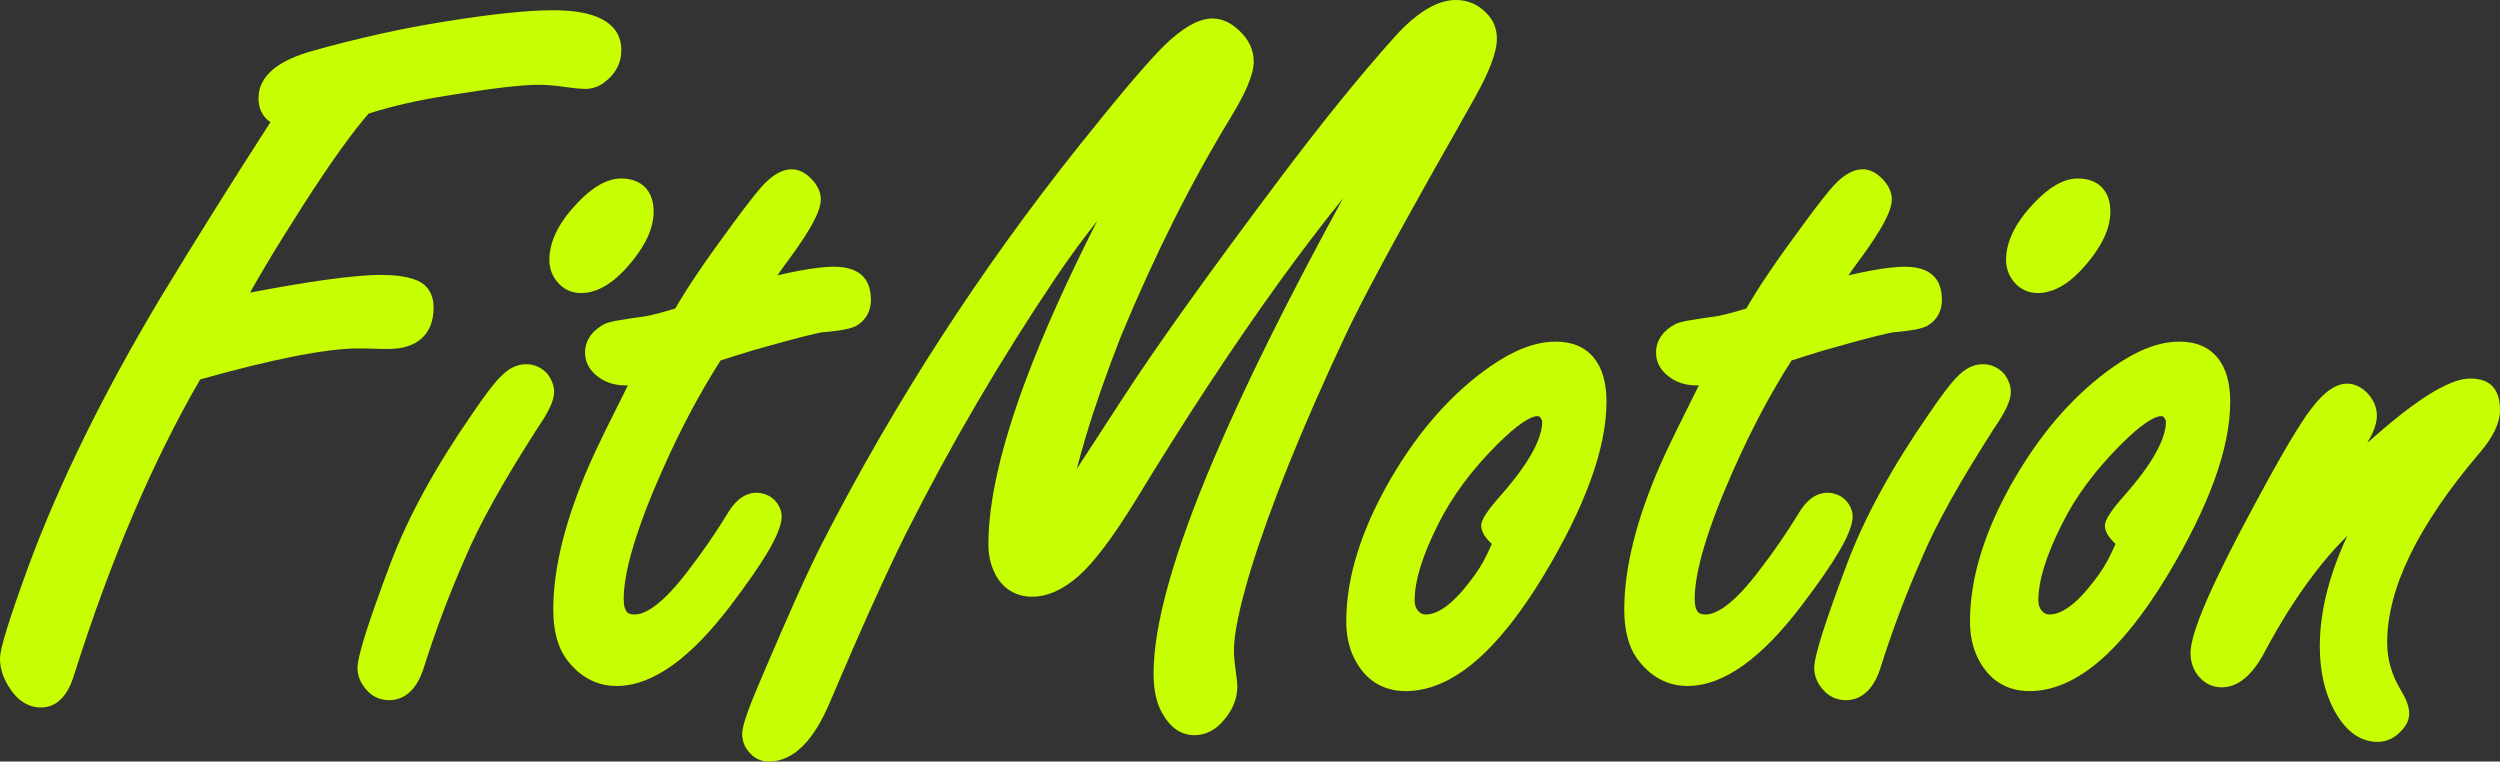 <?xml version="1.0" encoding="UTF-8"?>
<!DOCTYPE svg PUBLIC "-//W3C//DTD SVG 1.0//EN" "http://www.w3.org/TR/2001/REC-SVG-20010904/DTD/svg10.dtd">
<!-- Creator: CorelDRAW (OEM Version) -->
<svg xmlns="http://www.w3.org/2000/svg" xml:space="preserve" width="13.768in" height="4.194in" version="1.0" style="shape-rendering:geometricPrecision; text-rendering:geometricPrecision; image-rendering:optimizeQuality; fill-rule:evenodd; clip-rule:evenodd"
viewBox="0 0 2905.76 885.12"
 xmlns:xlink="http://www.w3.org/1999/xlink"
 xmlns:xodm="http://www.corel.com/coreldraw/odm/2003">
 <rect x="0" y="0" width="2905.76" height="885.12" fill="#333333" stroke="none"/>
 <defs>
  <style type="text/css">
   <![CDATA[
    .fil0 {fill:#C7FE01;fill-rule:nonzero}
   ]]>
  </style>
 </defs>
 <g id="Layer_x0020_1">
  <path class="fil0" d="M428.49 131.98c-9.37,10.7 -20.18,24.6 -32.44,41.67 -13.14,18.3 -28.07,40.49 -44.79,66.56l-0.02 -0.01c-16.51,25.84 -30.94,49.12 -43.27,69.87 -6.45,10.85 -12.22,20.86 -17.32,30.01 31.68,-6.05 59.28,-10.76 82.8,-14.15 29.65,-4.27 52.75,-6.4 69.31,-6.4 8.11,0 15.5,0.44 22.12,1.33 6.88,0.92 12.8,2.34 17.71,4.26l-0 0.01c6.98,2.38 12.29,6.46 15.96,12.13 3.63,5.6 5.42,12.37 5.42,20.22 0,15.57 -4.69,27.57 -14.1,35.98 -9.03,8.08 -21.81,12.11 -38.37,12.11l-9.34 0 -0.37 -0.05c-6.05,-0.2 -11.08,-0.36 -15.06,-0.45 -2.97,-0.07 -6.37,-0.1 -10.21,-0.1 -18.52,0 -43.45,3.07 -74.76,9.24 -30.56,6.02 -66.95,14.94 -109.11,26.78 -27.24,47 -52.9,98.56 -76.98,154.66 -24.74,57.66 -47.8,120.2 -69.19,187.64l-0.03 -0.01c-3.48,11.85 -8.06,20.99 -13.74,27.37 -6.9,7.75 -15.18,11.65 -24.83,11.65 -7.74,0 -14.89,-2.14 -21.47,-6.47 -5.96,-3.92 -11.23,-9.59 -15.78,-17.04l-0.02 0.01c-3.41,-5.3 -6.03,-10.67 -7.81,-16.12 -1.86,-5.68 -2.81,-11.35 -2.81,-17.03 0,-6.12 2.87,-18.31 8.57,-36.57 5.34,-17.09 13.4,-40.41 24.16,-69.96l0 -0.05c17.77,-48.12 39.42,-98.21 64.94,-150.23 25.41,-51.8 54.56,-105.26 87.45,-160.36l0 -0.05c20.36,-33.7 42.23,-69.16 65.54,-106.33 20.67,-32.95 41.9,-66.32 63.71,-100.17 -2.21,-1.45 -4.19,-3.15 -5.93,-5.1 -5.32,-5.96 -7.97,-13.62 -7.97,-23.01 0,-13.18 6.13,-24.65 18.35,-34.32 10.46,-8.28 25.62,-15.18 45.46,-20.65l-0 -0.01c25.59,-7.17 51.14,-13.6 76.65,-19.26 25.09,-5.57 49.79,-10.31 74.07,-14.19 27.63,-4.49 51.96,-7.85 73.06,-10.08 21.61,-2.29 39.73,-3.42 54.41,-3.42 24.52,0 43.28,3.31 56.29,9.93 15.6,7.94 23.4,20.06 23.4,36.38 0,7.79 -1.78,14.97 -5.37,21.54 -3.42,6.24 -8.4,11.7 -14.97,16.37l0.01 0.01c-3.13,2.38 -6.55,4.18 -10.2,5.38l0 0.01c-3.65,1.2 -7.48,1.8 -11.41,1.8 -2.32,0 -5.45,-0.18 -9.4,-0.54 -3.7,-0.34 -7.66,-0.8 -11.87,-1.39l-0.14 0c-6.25,-0.95 -12.15,-1.66 -17.64,-2.14 -5.39,-0.47 -10.34,-0.7 -14.8,-0.7 -10.16,0 -23.78,1.01 -40.88,3.01 -17.62,2.06 -38.6,5.11 -62.97,9.12l-0.14 0.05c-17.68,2.67 -34.55,5.84 -50.59,9.52 -15.08,3.46 -29.53,7.37 -43.31,11.71zm182.98 291.3c4.96,0 9.59,1.03 13.91,3.06 4.25,1.99 7.96,4.83 11.18,8.48l0.87 1.15c2,2.94 3.59,5.95 4.73,9.12 1.25,3.48 1.9,6.92 1.9,10.4 0,5.22 -1.79,11.53 -5.39,18.99 -3.05,6.33 -7.53,13.78 -13.46,22.42 -19.99,31.08 -37.09,59.3 -51.2,84.62 -14.07,25.24 -25.3,47.8 -33.61,67.64l-0.09 0.23c-9.12,20.71 -17.64,41.58 -25.56,62.6 -7.88,20.91 -15.3,42.38 -22.28,64.39 -3.64,11.5 -8.57,20.37 -14.77,26.61 -7.15,7.2 -15.64,10.8 -25.42,10.8 -5.7,0 -10.93,-1.23 -15.73,-3.64 -4.55,-2.3 -8.52,-5.61 -11.92,-9.92l-0.01 0.01c-2.9,-3.46 -5.14,-7.19 -6.67,-11.12 -1.61,-4.12 -2.43,-8.38 -2.43,-12.69 0,-6.98 3.3,-20.84 9.92,-41.58 6.34,-19.86 15.67,-46.19 28.02,-78.99l0.01 0.01c10.01,-26.75 23.02,-54.88 39.1,-84.34 15.82,-28.97 34.6,-59.22 56.41,-90.68 6.83,-10.14 12.96,-18.77 18.36,-25.87 5.84,-7.69 10.64,-13.39 14.36,-17.11l0.04 0.04c4.38,-4.59 8.85,-8.09 13.43,-10.47 5.27,-2.74 10.7,-4.14 16.28,-4.14zm110.29 -215.82c12,0 21.35,3.43 28.06,10.28 6.6,6.75 9.9,16.18 9.9,28.27 0,19.16 -9.49,39.78 -28.48,61.85 -8.92,10.45 -17.87,18.4 -26.83,23.84 -9.76,5.93 -19.48,8.9 -29.15,8.9 -5.35,0 -10.28,-1.05 -14.82,-3.12 -4.56,-2.07 -8.55,-5.07 -12.01,-8.97l0 -0.05c-3.25,-3.67 -5.72,-7.71 -7.39,-12.14 -1.68,-4.47 -2.54,-9.23 -2.54,-14.28 0,-11.2 3.03,-22.63 9.05,-34.27 5.68,-10.97 14.05,-22.13 25.09,-33.5 8.3,-8.52 16.36,-14.99 24.12,-19.42 8.64,-4.93 17,-7.4 25,-7.4zm115.71 211.54c-11.81,18.53 -23.19,38.01 -34.07,58.39 -11.42,21.39 -22.5,44.17 -33.16,68.25l-0.05 0c-15.12,34.04 -26.51,63.84 -34.15,89.42 -7.39,24.74 -11.1,45.09 -11.1,61.07 0,3.94 0.35,7.19 1.06,9.77 0.58,2.09 1.4,3.81 2.49,5.16l0 0.05c0.72,0.9 1.7,1.62 2.93,2.12 1.58,0.65 3.66,0.99 6.24,0.99 7.11,0 15.5,-3.74 25.16,-11.21 11.02,-8.51 23.12,-21.45 36.28,-38.77l0.05 -0.09c8.63,-11.17 16.75,-22.28 24.4,-33.35 7.6,-11 14.78,-22.04 21.57,-33.15 4.35,-7.58 9.1,-13.39 14.16,-17.45 6.22,-4.99 12.88,-7.47 19.87,-7.47 4.03,0 7.86,0.74 11.45,2.17 3.7,1.48 6.97,3.64 9.76,6.43l0.46 0.5c2.37,2.66 4.2,5.44 5.49,8.29 1.5,3.32 2.26,6.68 2.26,10.03 0,9.24 -5.29,22.88 -15.87,40.85 -9.65,16.39 -24.05,37.2 -43.19,62.39 -23.27,30.65 -45.66,53.77 -67.18,69.32 -22.66,16.37 -44.56,24.58 -65.72,24.58 -11.9,0 -22.89,-2.79 -32.95,-8.37 -9.81,-5.44 -18.5,-13.43 -26.05,-23.96l-0.05 -0.09c-4.9,-6.94 -8.59,-15.32 -11.01,-25.05 -2.3,-9.24 -3.47,-19.66 -3.47,-31.17 0,-48.68 14.05,-104.89 42.14,-169.02l0.01 0c3.37,-7.95 9.7,-21.37 18.95,-40.23 7.23,-14.76 15.78,-31.93 25.65,-51.59 -1.1,0.07 -2.13,0.11 -3.09,0.11 -5.1,0 -10,-0.63 -14.67,-1.86 -4.78,-1.26 -9.23,-3.15 -13.29,-5.64l-0.18 -0.14c-5.84,-3.72 -10.31,-7.97 -13.41,-12.79 -3.44,-5.35 -5.16,-11.18 -5.16,-17.52 0,-7.38 2.14,-14.04 6.44,-19.99 3.92,-5.4 9.53,-9.98 16.86,-13.71l0.09 0c2.73,-1.36 8.2,-2.71 16.49,-4.13 7.05,-1.21 17.14,-2.71 30.16,-4.53 4.34,-0.74 9.87,-1.99 16.59,-3.79 5.6,-1.49 11.72,-3.27 18.32,-5.34 6.77,-11.82 15.21,-25.22 25.31,-40.2 11.08,-16.44 24.55,-35.35 40.35,-56.72l-0.01 -0.01c8.39,-11.42 15.72,-21.14 21.97,-29.14 6.23,-7.97 11.08,-13.81 14.52,-17.47l0.09 -0.09c5.4,-5.63 10.58,-9.9 15.54,-12.85 5.95,-3.53 11.73,-5.28 17.33,-5.28 4.53,0 8.92,1.19 13.21,3.53 3.56,1.94 6.98,4.7 10.3,8.26l0.02 -0.02c3.27,3.4 5.77,6.97 7.49,10.62 1.97,4.16 2.96,8.39 2.96,12.59 0,7.01 -3.22,16.37 -9.64,28.12 -5.75,10.53 -14.16,23.38 -25.2,38.57l-0.09 0.09c-5.73,7.69 -10.89,14.88 -15.51,21.55 9.53,-2.22 18.3,-4.06 26.31,-5.54 16.22,-3 29.25,-4.48 39.03,-4.48 28.88,0 43.32,12.85 43.32,38.55 0,6.44 -1.38,12.19 -4.17,17.28 -2.84,5.17 -7,9.38 -12.53,12.67l-0.32 0.18c-3.08,1.69 -7.78,3.17 -14.15,4.39l-0.05 0c-5.23,1 -12.07,1.92 -20.54,2.75l-1.79 0.05c-2.08,-0.13 -9.83,1.5 -23.22,4.85 -14.02,3.5 -34.08,8.99 -60.12,16.4l-0.01 -0.03c-4.95,1.51 -11.25,3.46 -21.03,6.52 -5.72,1.79 -11.37,3.59 -16.9,5.39zm414.03 126.05c16.17,-24.75 33.01,-50.66 52.03,-79.99l-0.01 -0.01c19.22,-29.77 44.22,-66.19 74.99,-109.26 30.47,-42.63 66.84,-92.09 109.13,-148.38 24.5,-32.61 47.78,-62.51 69.8,-89.7 22.08,-27.26 43.08,-52.01 63,-74.23l0 -0.05c12.66,-14.03 24.73,-24.62 36.2,-31.79 12.44,-7.77 24.34,-11.65 35.69,-11.65 6.78,0 13.11,1.27 19.02,3.77 5.89,2.49 11.14,6.15 15.8,10.93l-0.01 0.01c4.11,3.94 7.25,8.41 9.37,13.4 2.2,5.17 3.32,10.78 3.32,16.8 0,7.98 -2.25,17.89 -6.76,29.67 -4.13,10.81 -10.32,23.6 -18.57,38.36l0.02 0.01c-1.48,2.68 -7.42,13.35 -20.87,37.16 -8.5,15.05 -17.87,31.59 -26.89,47.38l0.01 0.01c-25.96,46.16 -47.41,85.01 -64.25,116.47 -17.24,32.21 -30.37,57.92 -39.32,77.1 -24.84,52.83 -46.38,101.85 -64.66,147.09 -18.23,45.13 -33.1,86.26 -44.63,123.4l0.03 0.01c-6.73,22.28 -11.72,41.3 -14.97,57.07 -3.19,15.5 -4.79,28.14 -4.79,37.91 0,2.25 0.08,4.35 0.23,6.38 0.16,2.22 0.39,4.55 0.67,7l-0.02 0c1.06,8.1 1.81,14.09 2.25,17.97 0.56,5.04 0.85,8.38 0.85,9.98 0,7.09 -1.39,14 -4.15,20.74 -2.66,6.52 -6.56,12.68 -11.65,18.5 -4.62,5.57 -9.71,9.79 -15.18,12.68 -5.99,3.16 -12.32,4.72 -18.9,4.72 -7.92,0 -15.15,-2.32 -21.71,-6.99 -5.85,-4.17 -10.95,-10.15 -15.33,-17.97l-0.02 0.01c-3.55,-5.88 -6.22,-12.92 -7.96,-21.06 -1.64,-7.64 -2.47,-16.24 -2.47,-25.73 0,-56.41 23.24,-139.35 69.71,-248.76 36.05,-84.87 86.2,-186.02 150.44,-303.44 -24.54,30.44 -49.68,63.5 -75.43,99.19 -52.74,73.11 -108,157.16 -165.75,252.18l-0.05 0.09c-13,21.06 -24.87,38.74 -35.65,53.09 -11.02,14.68 -20.98,25.97 -29.9,33.94l-0.09 0.09c-9.02,7.92 -17.9,13.89 -26.64,17.93 -9.34,4.31 -18.52,6.46 -27.56,6.46 -9.35,0 -17.72,-2.17 -25.05,-6.53 -7.27,-4.33 -13.18,-10.63 -17.65,-18.93l0 -0.05c-2.81,-5.25 -4.92,-10.84 -6.31,-16.75 -1.37,-5.83 -2.07,-11.96 -2.07,-18.36 0,-50.02 14.57,-113.93 43.73,-191.8 20.43,-54.57 48.04,-116.05 82.82,-184.48 -15.66,19.82 -31.1,40.85 -46.3,63.07l0.01 0.01c-32.84,48.76 -63.77,97.88 -92.78,147.36 -29.11,49.63 -56.56,100.04 -82.35,151.24l-0.02 -0.01c-12.02,24.04 -25.51,52.72 -40.49,85.95 -14.92,33.07 -31.01,70.02 -48.36,110.81 -9.29,22.29 -19.51,39.18 -30.63,50.7 -12.45,12.9 -26.06,19.34 -40.79,19.34 -4.84,0 -9.28,-1.01 -13.41,-3.12 -3.94,-2.01 -7.4,-4.95 -10.46,-8.9 -2.28,-2.69 -4.03,-5.75 -5.24,-9.1 -1.25,-3.47 -1.89,-7.13 -1.89,-10.88 0,-4.98 2.03,-13.21 6.08,-24.65 3.56,-10.07 9.02,-23.59 16.37,-40.53l-0.02 -0.01c15.53,-36.57 29.13,-67.86 40.81,-93.8 11.67,-25.93 21.69,-47.1 30.11,-63.52 41.95,-81.81 87.76,-161.06 137.39,-237.78 49.71,-76.85 103.23,-151.18 160.54,-223.04 23.79,-29.84 43.97,-54.49 60.52,-73.96 16.81,-19.78 29.95,-34.29 39.41,-43.54l0.09 -0.09c10.23,-9.8 19.67,-17.23 28.35,-22.26 9.72,-5.64 18.72,-8.46 27.05,-8.46 5.56,0 11,1.26 16.33,3.73 4.84,2.25 9.57,5.56 14.18,9.9l0.03 -0.03c5.58,5.08 9.85,10.66 12.78,16.69 3.04,6.27 4.58,12.88 4.58,19.79 0,7.37 -2.36,16.63 -7.07,27.79 -4.29,10.14 -10.66,22.17 -19.11,36.09l0 0.05c-23.17,37.92 -45.37,78.02 -66.61,120.3 -21.21,42.23 -41.65,87.03 -61.31,134.39 -16.63,42.33 -30.37,81.47 -41.15,117.38 -3.89,12.94 -7.38,25.45 -10.49,37.52zm556.5 -148c19.48,0 34.38,6.32 44.67,18.94 9.69,11.88 14.55,28.9 14.55,51.02 0,27.04 -6.2,57.56 -18.57,91.54 -12.15,33.38 -30.32,70.19 -54.46,110.4l-0.05 0.05c-26.6,43.93 -52.89,77.02 -78.84,99.25 -27.25,23.33 -54.38,35.01 -81.38,35.01 -13.44,0 -25.27,-3.26 -35.45,-9.75 -10.04,-6.4 -18.14,-15.77 -24.26,-28.07l-0.02 0.01c-3.13,-6.15 -5.51,-12.86 -7.09,-20.15 -1.55,-7.12 -2.34,-14.75 -2.34,-22.92 0,-26.04 4.46,-53.1 13.34,-81.2 8.79,-27.79 21.91,-56.61 39.33,-86.47l0.05 0c16.24,-27.68 33.92,-52.25 53.02,-73.69 19.28,-21.64 40.04,-40.19 62.26,-55.62l0.05 0c13.44,-9.31 26.29,-16.31 38.54,-21 12.78,-4.89 25,-7.34 36.66,-7.34zm-74.05 235.15c-2.48,-2.33 -4.54,-4.52 -6.18,-6.57 -4.16,-5.18 -6.21,-10.16 -6.21,-14.95 0,-6.1 7.15,-17.23 21.46,-33.38l0 -0.05c16.92,-19.04 29.53,-36.06 37.84,-51.08 7.77,-14.05 11.65,-26.09 11.65,-36.12 0,-0.43 -0.05,-0.79 -0.15,-1.1 -0.18,-0.55 -0.53,-1.23 -1.04,-2.06l-0.46 -0.82c-0.46,-0.89 -0.98,-1.51 -1.56,-1.86 -0.57,-0.34 -1.43,-0.52 -2.56,-0.52 -3.83,0 -9.33,2.37 -16.45,7.09 -8.4,5.56 -18.38,14.12 -29.91,25.65 -15.2,15.2 -28.5,30.51 -39.89,45.92 -11.39,15.41 -21.01,31.06 -28.86,46.95l-0.05 0.09c-9.27,18.35 -16.18,34.96 -20.73,49.87 -4.4,14.42 -6.61,27.31 -6.61,38.67 0,2.26 0.28,4.28 0.81,6.07 0.49,1.65 1.18,3.14 2.04,4.49 1.55,2.08 3.18,3.6 4.89,4.54 1.44,0.79 3.09,1.19 4.97,1.19 6.93,0 14.35,-2.76 22.28,-8.31 8.95,-6.26 18.42,-15.92 28.44,-29l0.14 -0.18c4.45,-5.58 8.43,-11.15 11.94,-16.73 3.47,-5.53 6.56,-11.2 9.25,-17.05l0.05 -0.05c1.95,-4.17 3.58,-7.75 4.89,-10.69zm348.34 -213.2c-11.81,18.53 -23.19,38.01 -34.07,58.39 -11.42,21.39 -22.5,44.17 -33.16,68.25l-0.05 0c-15.12,34.04 -26.51,63.84 -34.15,89.42 -7.39,24.74 -11.1,45.09 -11.1,61.07 0,3.94 0.35,7.19 1.06,9.77 0.58,2.09 1.4,3.81 2.49,5.16l0 0.05c0.72,0.9 1.7,1.62 2.93,2.12 1.58,0.65 3.66,0.99 6.24,0.99 7.11,0 15.5,-3.74 25.16,-11.21 11.02,-8.51 23.12,-21.45 36.28,-38.77l0.05 -0.09c8.63,-11.17 16.75,-22.28 24.4,-33.35 7.6,-11 14.78,-22.04 21.57,-33.15 4.35,-7.58 9.1,-13.39 14.16,-17.45 6.22,-4.99 12.88,-7.47 19.87,-7.47 4.03,0 7.86,0.74 11.45,2.17 3.7,1.48 6.97,3.64 9.76,6.43l0.46 0.5c2.37,2.66 4.2,5.44 5.49,8.29 1.5,3.32 2.26,6.68 2.26,10.03 0,9.24 -5.29,22.88 -15.87,40.85 -9.65,16.39 -24.05,37.2 -43.19,62.39 -23.27,30.65 -45.66,53.77 -67.18,69.32 -22.66,16.37 -44.56,24.58 -65.72,24.58 -11.9,0 -22.89,-2.79 -32.95,-8.37 -9.81,-5.44 -18.5,-13.43 -26.05,-23.96l-0.05 -0.09c-4.9,-6.94 -8.59,-15.32 -11.01,-25.05 -2.3,-9.24 -3.47,-19.66 -3.47,-31.17 0,-48.68 14.05,-104.89 42.14,-169.02l0.01 0c3.37,-7.95 9.7,-21.37 18.95,-40.23 7.23,-14.76 15.78,-31.93 25.65,-51.59 -1.1,0.07 -2.13,0.11 -3.09,0.11 -5.1,0 -10,-0.63 -14.67,-1.86 -4.78,-1.26 -9.23,-3.15 -13.29,-5.64l-0.18 -0.14c-5.84,-3.72 -10.31,-7.97 -13.41,-12.79 -3.44,-5.35 -5.16,-11.18 -5.16,-17.52 0,-7.38 2.14,-14.04 6.44,-19.99 3.92,-5.4 9.53,-9.98 16.86,-13.71l0.09 0c2.73,-1.36 8.2,-2.71 16.49,-4.13 7.05,-1.21 17.14,-2.71 30.16,-4.53 4.34,-0.74 9.87,-1.99 16.59,-3.79 5.6,-1.49 11.72,-3.27 18.32,-5.34 6.77,-11.82 15.21,-25.22 25.31,-40.2 11.08,-16.44 24.55,-35.35 40.35,-56.72l-0.01 -0.01c8.39,-11.42 15.72,-21.14 21.97,-29.14 6.23,-7.97 11.08,-13.81 14.52,-17.47l0.09 -0.09c5.4,-5.63 10.58,-9.9 15.54,-12.85 5.95,-3.53 11.73,-5.28 17.33,-5.28 4.53,0 8.92,1.19 13.21,3.53 3.56,1.94 6.98,4.7 10.3,8.26l0.02 -0.02c3.27,3.4 5.77,6.97 7.49,10.62 1.97,4.16 2.96,8.39 2.96,12.59 0,7.01 -3.22,16.37 -9.64,28.12 -5.75,10.53 -14.16,23.38 -25.2,38.57l-0.09 0.09c-5.73,7.69 -10.89,14.88 -15.51,21.55 9.53,-2.22 18.3,-4.06 26.31,-5.54 16.22,-3 29.25,-4.48 39.03,-4.48 28.88,0 43.32,12.85 43.32,38.55 0,6.44 -1.38,12.19 -4.17,17.28 -2.84,5.17 -7,9.38 -12.53,12.67l-0.32 0.18c-3.08,1.69 -7.78,3.17 -14.15,4.39l-0.05 0c-5.23,1 -12.07,1.92 -20.54,2.75l-1.79 0.05c-2.08,-0.13 -9.83,1.5 -23.22,4.85 -14.02,3.5 -34.08,8.99 -60.12,16.4l-0.01 -0.03c-4.95,1.51 -11.25,3.46 -21.03,6.52 -5.72,1.79 -11.37,3.59 -16.9,5.39zm222.33 4.28c4.96,0 9.59,1.03 13.91,3.06 4.25,1.99 7.96,4.83 11.18,8.48l0.87 1.15c2,2.94 3.59,5.95 4.73,9.12 1.25,3.48 1.9,6.92 1.9,10.4 0,5.22 -1.79,11.53 -5.39,18.99 -3.05,6.33 -7.53,13.78 -13.46,22.42 -19.99,31.08 -37.09,59.3 -51.2,84.62 -14.07,25.24 -25.3,47.8 -33.61,67.64l-0.09 0.23c-9.12,20.71 -17.64,41.58 -25.56,62.6 -7.88,20.91 -15.3,42.38 -22.28,64.39 -3.64,11.5 -8.57,20.37 -14.77,26.61 -7.15,7.2 -15.64,10.8 -25.42,10.8 -5.7,0 -10.93,-1.23 -15.73,-3.64 -4.55,-2.3 -8.52,-5.61 -11.92,-9.92l-0.01 0.01c-2.9,-3.46 -5.14,-7.19 -6.67,-11.12 -1.61,-4.12 -2.43,-8.38 -2.43,-12.69 0,-6.98 3.3,-20.84 9.92,-41.58 6.34,-19.86 15.67,-46.19 28.02,-78.99l0.01 0.01c10.01,-26.75 23.02,-54.88 39.1,-84.34 15.82,-28.97 34.6,-59.22 56.41,-90.68 6.83,-10.14 12.96,-18.77 18.36,-25.87 5.84,-7.69 10.64,-13.39 14.36,-17.11l0.04 0.04c4.38,-4.59 8.85,-8.09 13.43,-10.47 5.27,-2.74 10.7,-4.14 16.28,-4.14zm110.29 -215.82c12,0 21.35,3.43 28.06,10.28 6.6,6.75 9.9,16.18 9.9,28.27 0,19.16 -9.49,39.78 -28.48,61.85 -8.92,10.45 -17.87,18.4 -26.83,23.84 -9.76,5.93 -19.48,8.9 -29.15,8.9 -5.35,0 -10.28,-1.05 -14.82,-3.12 -4.56,-2.07 -8.55,-5.07 -12.01,-8.97l0 -0.05c-3.25,-3.67 -5.72,-7.71 -7.39,-12.14 -1.68,-4.47 -2.54,-9.23 -2.54,-14.28 0,-11.2 3.03,-22.63 9.05,-34.27 5.68,-10.97 14.05,-22.13 25.09,-33.5 8.3,-8.52 16.36,-14.99 24.12,-19.42 8.64,-4.93 17,-7.4 25,-7.4zm118.04 189.58c19.48,0 34.38,6.32 44.67,18.94 9.69,11.88 14.55,28.9 14.55,51.02 0,27.04 -6.2,57.56 -18.57,91.54 -12.15,33.38 -30.32,70.19 -54.46,110.4l-0.05 0.05c-26.6,43.93 -52.89,77.02 -78.84,99.25 -27.25,23.33 -54.38,35.01 -81.38,35.01 -13.44,0 -25.27,-3.26 -35.45,-9.75 -10.04,-6.4 -18.14,-15.77 -24.26,-28.07l-0.02 0.01c-3.13,-6.15 -5.51,-12.86 -7.09,-20.15 -1.55,-7.12 -2.34,-14.75 -2.34,-22.92 0,-26.04 4.46,-53.1 13.34,-81.2 8.79,-27.79 21.91,-56.61 39.33,-86.47l0.05 0c16.24,-27.68 33.92,-52.25 53.02,-73.69 19.28,-21.64 40.04,-40.19 62.26,-55.62l0.05 0c13.44,-9.31 26.29,-16.31 38.54,-21 12.78,-4.89 25,-7.34 36.66,-7.34zm-74.05 235.15c-2.48,-2.33 -4.54,-4.52 -6.18,-6.57 -4.16,-5.18 -6.21,-10.16 -6.21,-14.95 0,-6.1 7.15,-17.23 21.46,-33.38l0 -0.05c16.92,-19.04 29.53,-36.06 37.84,-51.08 7.77,-14.05 11.65,-26.09 11.65,-36.12 0,-0.43 -0.05,-0.79 -0.15,-1.1 -0.18,-0.55 -0.53,-1.23 -1.04,-2.06l-0.46 -0.82c-0.46,-0.89 -0.98,-1.51 -1.56,-1.86 -0.57,-0.34 -1.43,-0.52 -2.56,-0.52 -3.83,0 -9.33,2.37 -16.45,7.09 -8.4,5.56 -18.38,14.12 -29.91,25.65 -15.2,15.2 -28.5,30.51 -39.89,45.92 -11.39,15.41 -21.01,31.06 -28.86,46.95l-0.05 0.09c-9.27,18.35 -16.18,34.96 -20.73,49.87 -4.4,14.42 -6.61,27.31 -6.61,38.67 0,2.26 0.28,4.28 0.81,6.07 0.49,1.65 1.18,3.14 2.04,4.49 1.55,2.08 3.18,3.6 4.89,4.54 1.44,0.79 3.09,1.19 4.97,1.19 6.93,0 14.35,-2.76 22.28,-8.31 8.95,-6.26 18.42,-15.92 28.44,-29l0.14 -0.18c4.45,-5.58 8.43,-11.15 11.94,-16.73 3.47,-5.53 6.56,-11.2 9.25,-17.05l0.05 -0.05c1.95,-4.17 3.58,-7.75 4.89,-10.69zm292.6 -117.37c19.33,-17.31 36.61,-31.57 51.83,-42.75 29.13,-21.4 51.8,-32.1 68.05,-32.1 22.92,0 34.38,12.26 34.38,36.77 0,7.61 -2.1,15.67 -6.3,24.23 -3.84,7.82 -9.43,16.03 -16.76,24.66l-0.05 0.05c-36.3,42.55 -63.48,82.4 -81.52,119.6 -17.69,36.47 -26.53,70.3 -26.53,101.53 0,9.66 1.29,19.03 3.89,28.14 2.62,9.19 6.58,18.18 11.9,27.02l0 0.05c3.04,5.07 5.37,9.62 6.96,13.69 1.91,4.9 2.89,9.35 2.89,13.38 0,4.2 -1.06,8.25 -3.14,12.18 -1.74,3.29 -4.19,6.43 -7.32,9.45 -3.57,3.66 -7.49,6.49 -11.79,8.44 -4.54,2.06 -9.37,3.12 -14.52,3.12 -10.45,0 -20.04,-3.32 -28.79,-9.94 -7.98,-6.04 -15.12,-14.85 -21.42,-26.41l-0.05 -0.05c-5.65,-10.42 -9.89,-21.97 -12.72,-34.64 -2.8,-12.51 -4.2,-25.92 -4.2,-40.25 0,-27.43 5.08,-56.29 15.25,-86.58 4.57,-13.61 10.16,-27.49 16.78,-41.64 -9.71,9.54 -19.3,20.1 -28.78,31.68 -24,29.34 -47.14,65.07 -69.4,107.15l-0.18 0.32c-6.58,11.59 -13.53,20.42 -20.84,26.48 -8.41,6.98 -17.32,10.47 -26.69,10.47 -4.95,0 -9.5,-0.92 -13.72,-2.73 -4.17,-1.78 -7.87,-4.42 -11.18,-7.87l-0.02 0.02c-3.76,-3.9 -6.63,-8.31 -8.56,-13.26 -1.91,-4.9 -2.89,-10.2 -2.89,-15.91 0,-12.03 6.34,-32.67 19.04,-61.84 12.11,-27.8 30.14,-63.97 54.12,-108.45l0.02 0.01c13,-24.38 24.5,-45.21 34.47,-62.44 10.18,-17.59 19.11,-32.04 26.76,-43.3l0.09 -0.14c8.07,-11.51 15.59,-20.26 22.63,-26.22 8.51,-7.2 16.78,-10.82 24.9,-10.82 4.31,0 8.46,1 12.54,2.95 3.62,1.73 7.02,4.18 10.27,7.3l0.32 0.32c3.65,3.79 6.46,7.85 8.38,12.21 2.03,4.62 3.07,9.47 3.07,14.58 0,5.93 -1.77,12.81 -5.35,20.59 -1.58,3.43 -3.52,7.08 -5.83,10.94z"/>
 </g>
</svg>
